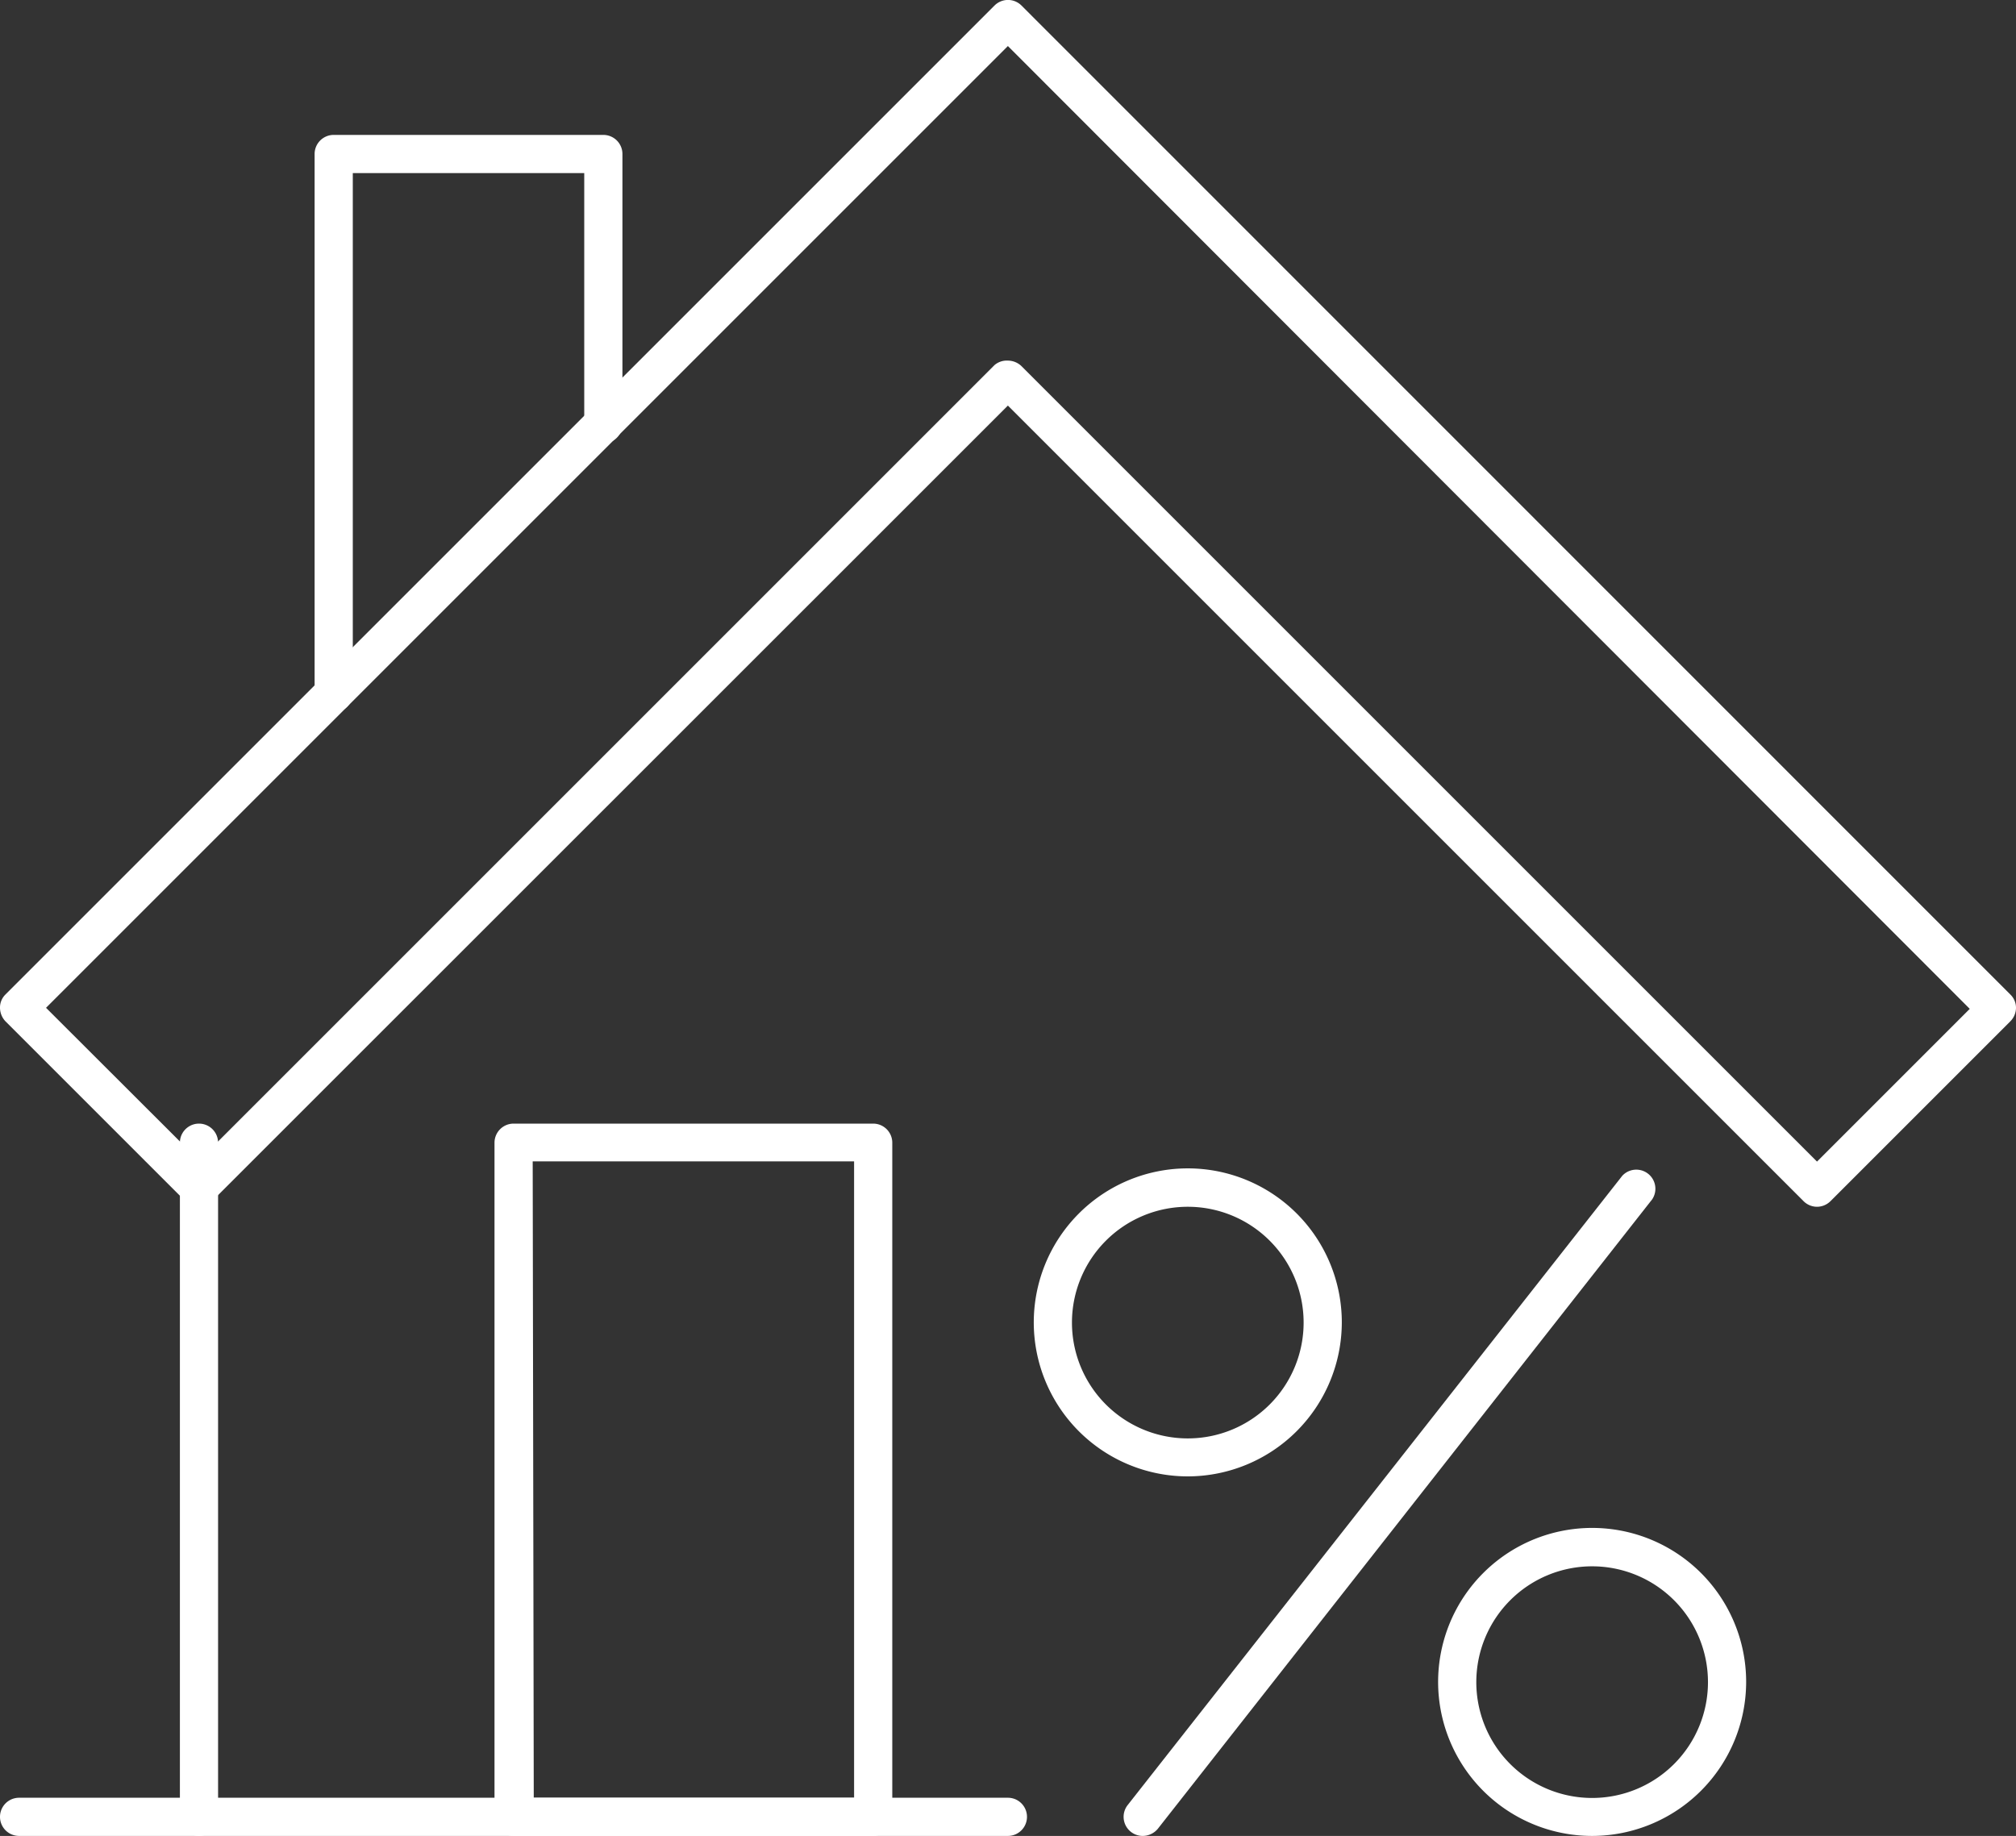 <svg xmlns="http://www.w3.org/2000/svg" viewBox="0 0 95.03 86.55"><rect x="0" y="0" width="95.03" height="86.55" fill="#333333" stroke="none"/><defs><style>.cls-1{fill:#fff;}</style></defs><g id="Layer_2" data-name="Layer 2"><g id="Layer_1-2" data-name="Layer 1"><path class="cls-1" d="M15.73,33.58a.9.9,0,0,1-.9-.9V7.26a.9.9,0,0,1,.9-.9H28.44a.9.9,0,0,1,.9.9V20a.9.9,0,1,1-1.8,0V8.16H16.63V32.68A.9.9,0,0,1,15.73,33.58Z"/><path class="cls-1" d="M9.38,86.55a.9.9,0,0,1-.9-.9V53.87a.9.9,0,1,1,1.8,0V85.65A.9.9,0,0,1,9.38,86.55Z"/><path class="cls-1" d="M85.65,56.89a.9.9,0,0,1-.64-.27l-37.5-37.5L10,56.62a.88.88,0,0,1-1.27,0L.26,48.15A.94.94,0,0,1,0,47.51a.86.86,0,0,1,.26-.63L46.88.26a.9.9,0,0,1,1.27,0L94.76,46.88a.87.87,0,0,1,.27.63.91.91,0,0,1-.27.64l-8.47,8.47A.9.9,0,0,1,85.65,56.89ZM47.51,17a.93.93,0,0,1,.64.26l37.5,37.5,7.2-7.2L47.51,2.17,2.17,47.51l7.21,7.2,37.5-37.5A.89.89,0,0,1,47.51,17Z"/><path class="cls-1" d="M41.16,86.55H24.21a.9.9,0,0,1-.9-.9V53.87a.9.9,0,0,1,.9-.9H41.16a.9.9,0,0,1,.9.9V85.65A.9.9,0,0,1,41.16,86.55Zm-16-1.8H40.26v-30H25.11Z"/><path class="cls-1" d="M47.51,86.55H.9a.9.9,0,1,1,0-1.8H47.51a.9.9,0,0,1,0,1.8Z"/><path class="cls-1" d="M56,69.6a7.26,7.26,0,1,1,7.25-7.26A7.27,7.27,0,0,1,56,69.6Zm0-12.71a5.46,5.46,0,1,0,5.45,5.45A5.46,5.46,0,0,0,56,56.89Z"/><path class="cls-1" d="M75.06,86.55a7.26,7.26,0,1,1,7.25-7.26A7.27,7.27,0,0,1,75.06,86.55Zm0-12.71a5.46,5.46,0,1,0,5.45,5.45A5.46,5.46,0,0,0,75.06,73.84Z"/><path class="cls-1" d="M53.87,86.55a.9.9,0,0,1-.71-1.46L76.47,55.43a.9.9,0,0,1,1.41,1.11L54.58,86.21A.93.93,0,0,1,53.87,86.55Z"/></g></g></svg>